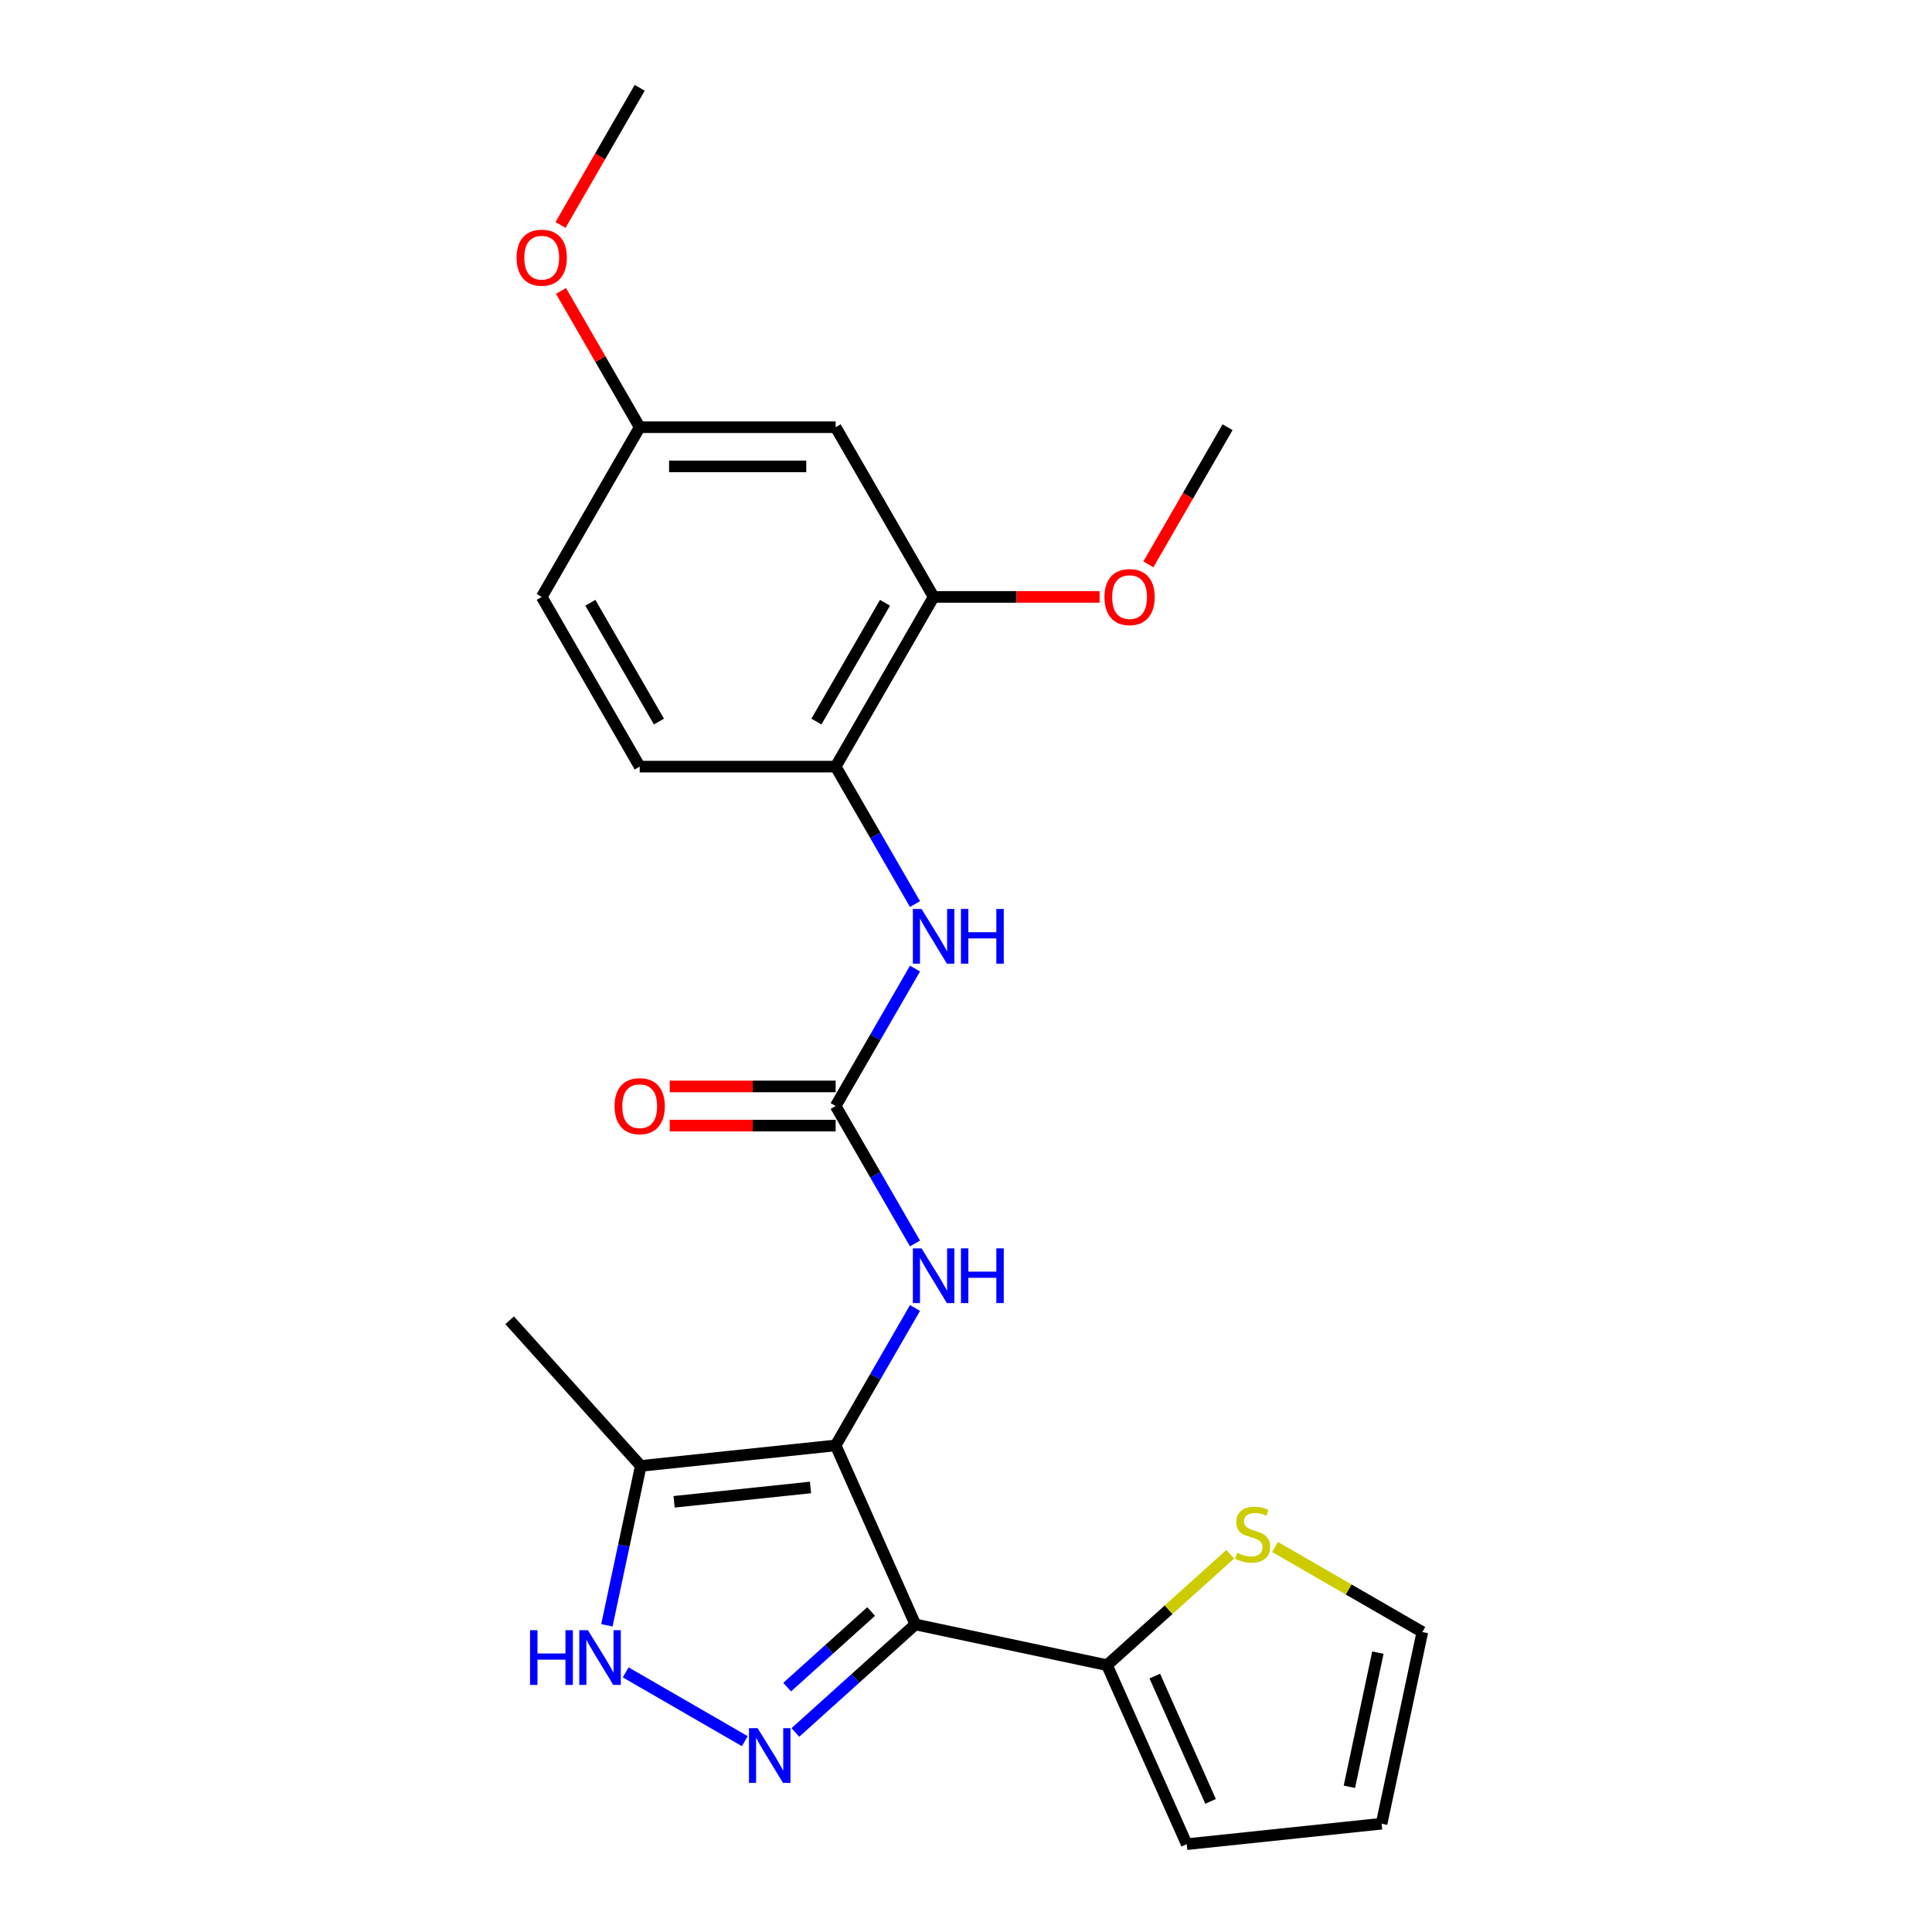 <?xml version='1.0' encoding='iso-8859-1'?>
<svg version='1.1' baseProfile='full'
              xmlns='http://www.w3.org/2000/svg'
                      xmlns:rdkit='http://www.rdkit.org/xml'
                      xmlns:xlink='http://www.w3.org/1999/xlink'
                  xml:space='preserve'
width='1000px' height='1000px' viewBox='0 0 1000 1000'>
<!-- END OF HEADER -->
<rect style='opacity:1.0;fill:#FFFFFF;stroke:none' width='1000' height='1000' x='0' y='0'> </rect>
<path class='bond-0' d='M 473.785,840.802 L 572.994,861.889' style='fill:none;fill-rule:evenodd;stroke:#000000;stroke-width:6px;stroke-linecap:butt;stroke-linejoin:miter;stroke-opacity:1' />
<path class='bond-1' d='M 473.785,840.802 L 432.532,748.146' style='fill:none;fill-rule:evenodd;stroke:#000000;stroke-width:6px;stroke-linecap:butt;stroke-linejoin:miter;stroke-opacity:1' />
<path class='bond-2' d='M 473.785,840.802 L 442.736,868.758' style='fill:none;fill-rule:evenodd;stroke:#000000;stroke-width:6px;stroke-linecap:butt;stroke-linejoin:miter;stroke-opacity:1' />
<path class='bond-2' d='M 442.736,868.758 L 411.688,896.715' style='fill:none;fill-rule:evenodd;stroke:#0000FF;stroke-width:6px;stroke-linecap:butt;stroke-linejoin:miter;stroke-opacity:1' />
<path class='bond-2' d='M 450.897,834.114 L 429.163,853.684' style='fill:none;fill-rule:evenodd;stroke:#000000;stroke-width:6px;stroke-linecap:butt;stroke-linejoin:miter;stroke-opacity:1' />
<path class='bond-2' d='M 429.163,853.684 L 407.429,873.253' style='fill:none;fill-rule:evenodd;stroke:#0000FF;stroke-width:6px;stroke-linecap:butt;stroke-linejoin:miter;stroke-opacity:1' />
<path class='bond-3' d='M 432.532,748.146 L 331.663,758.748' style='fill:none;fill-rule:evenodd;stroke:#000000;stroke-width:6px;stroke-linecap:butt;stroke-linejoin:miter;stroke-opacity:1' />
<path class='bond-3' d='M 419.522,769.91 L 348.914,777.331' style='fill:none;fill-rule:evenodd;stroke:#000000;stroke-width:6px;stroke-linecap:butt;stroke-linejoin:miter;stroke-opacity:1' />
<path class='bond-4' d='M 432.532,748.146 L 453.069,712.575' style='fill:none;fill-rule:evenodd;stroke:#000000;stroke-width:6px;stroke-linecap:butt;stroke-linejoin:miter;stroke-opacity:1' />
<path class='bond-4' d='M 453.069,712.575 L 473.605,677.005' style='fill:none;fill-rule:evenodd;stroke:#0000FF;stroke-width:6px;stroke-linecap:butt;stroke-linejoin:miter;stroke-opacity:1' />
<path class='bond-5' d='M 331.663,758.748 L 322.894,800.004' style='fill:none;fill-rule:evenodd;stroke:#000000;stroke-width:6px;stroke-linecap:butt;stroke-linejoin:miter;stroke-opacity:1' />
<path class='bond-5' d='M 322.894,800.004 L 314.124,841.26' style='fill:none;fill-rule:evenodd;stroke:#0000FF;stroke-width:6px;stroke-linecap:butt;stroke-linejoin:miter;stroke-opacity:1' />
<path class='bond-6' d='M 331.663,758.748 L 263.797,683.374' style='fill:none;fill-rule:evenodd;stroke:#000000;stroke-width:6px;stroke-linecap:butt;stroke-linejoin:miter;stroke-opacity:1' />
<path class='bond-7' d='M 323.851,865.621 L 385.52,901.225' style='fill:none;fill-rule:evenodd;stroke:#0000FF;stroke-width:6px;stroke-linecap:butt;stroke-linejoin:miter;stroke-opacity:1' />
<path class='bond-8' d='M 483.245,308.964 L 432.532,396.8' style='fill:none;fill-rule:evenodd;stroke:#000000;stroke-width:6px;stroke-linecap:butt;stroke-linejoin:miter;stroke-opacity:1' />
<path class='bond-8' d='M 458.07,311.997 L 422.572,373.482' style='fill:none;fill-rule:evenodd;stroke:#000000;stroke-width:6px;stroke-linecap:butt;stroke-linejoin:miter;stroke-opacity:1' />
<path class='bond-9' d='M 483.245,308.964 L 432.532,221.127' style='fill:none;fill-rule:evenodd;stroke:#000000;stroke-width:6px;stroke-linecap:butt;stroke-linejoin:miter;stroke-opacity:1' />
<path class='bond-10' d='M 483.245,308.964 L 526.189,308.964' style='fill:none;fill-rule:evenodd;stroke:#000000;stroke-width:6px;stroke-linecap:butt;stroke-linejoin:miter;stroke-opacity:1' />
<path class='bond-10' d='M 526.189,308.964 L 569.134,308.964' style='fill:none;fill-rule:evenodd;stroke:#FF0000;stroke-width:6px;stroke-linecap:butt;stroke-linejoin:miter;stroke-opacity:1' />
<path class='bond-11' d='M 473.605,643.614 L 453.069,608.043' style='fill:none;fill-rule:evenodd;stroke:#0000FF;stroke-width:6px;stroke-linecap:butt;stroke-linejoin:miter;stroke-opacity:1' />
<path class='bond-11' d='M 453.069,608.043 L 432.532,572.473' style='fill:none;fill-rule:evenodd;stroke:#000000;stroke-width:6px;stroke-linecap:butt;stroke-linejoin:miter;stroke-opacity:1' />
<path class='bond-12' d='M 432.532,572.473 L 453.069,536.903' style='fill:none;fill-rule:evenodd;stroke:#000000;stroke-width:6px;stroke-linecap:butt;stroke-linejoin:miter;stroke-opacity:1' />
<path class='bond-12' d='M 453.069,536.903 L 473.605,501.332' style='fill:none;fill-rule:evenodd;stroke:#0000FF;stroke-width:6px;stroke-linecap:butt;stroke-linejoin:miter;stroke-opacity:1' />
<path class='bond-13' d='M 432.532,562.331 L 389.588,562.331' style='fill:none;fill-rule:evenodd;stroke:#000000;stroke-width:6px;stroke-linecap:butt;stroke-linejoin:miter;stroke-opacity:1' />
<path class='bond-13' d='M 389.588,562.331 L 346.643,562.331' style='fill:none;fill-rule:evenodd;stroke:#FF0000;stroke-width:6px;stroke-linecap:butt;stroke-linejoin:miter;stroke-opacity:1' />
<path class='bond-13' d='M 432.532,582.615 L 389.588,582.615' style='fill:none;fill-rule:evenodd;stroke:#000000;stroke-width:6px;stroke-linecap:butt;stroke-linejoin:miter;stroke-opacity:1' />
<path class='bond-13' d='M 389.588,582.615 L 346.643,582.615' style='fill:none;fill-rule:evenodd;stroke:#FF0000;stroke-width:6px;stroke-linecap:butt;stroke-linejoin:miter;stroke-opacity:1' />
<path class='bond-14' d='M 473.605,467.941 L 453.069,432.371' style='fill:none;fill-rule:evenodd;stroke:#0000FF;stroke-width:6px;stroke-linecap:butt;stroke-linejoin:miter;stroke-opacity:1' />
<path class='bond-14' d='M 453.069,432.371 L 432.532,396.8' style='fill:none;fill-rule:evenodd;stroke:#000000;stroke-width:6px;stroke-linecap:butt;stroke-linejoin:miter;stroke-opacity:1' />
<path class='bond-15' d='M 432.532,221.127 L 331.107,221.127' style='fill:none;fill-rule:evenodd;stroke:#000000;stroke-width:6px;stroke-linecap:butt;stroke-linejoin:miter;stroke-opacity:1' />
<path class='bond-15' d='M 417.318,241.412 L 346.321,241.412' style='fill:none;fill-rule:evenodd;stroke:#000000;stroke-width:6px;stroke-linecap:butt;stroke-linejoin:miter;stroke-opacity:1' />
<path class='bond-16' d='M 432.532,396.8 L 331.107,396.8' style='fill:none;fill-rule:evenodd;stroke:#000000;stroke-width:6px;stroke-linecap:butt;stroke-linejoin:miter;stroke-opacity:1' />
<path class='bond-17' d='M 572.994,861.889 L 604.873,833.186' style='fill:none;fill-rule:evenodd;stroke:#000000;stroke-width:6px;stroke-linecap:butt;stroke-linejoin:miter;stroke-opacity:1' />
<path class='bond-17' d='M 604.873,833.186 L 636.751,804.482' style='fill:none;fill-rule:evenodd;stroke:#CCCC00;stroke-width:6px;stroke-linecap:butt;stroke-linejoin:miter;stroke-opacity:1' />
<path class='bond-18' d='M 572.994,861.889 L 614.247,954.545' style='fill:none;fill-rule:evenodd;stroke:#000000;stroke-width:6px;stroke-linecap:butt;stroke-linejoin:miter;stroke-opacity:1' />
<path class='bond-18' d='M 597.713,867.537 L 626.59,932.396' style='fill:none;fill-rule:evenodd;stroke:#000000;stroke-width:6px;stroke-linecap:butt;stroke-linejoin:miter;stroke-opacity:1' />
<path class='bond-19' d='M 659.983,800.729 L 698.093,822.732' style='fill:none;fill-rule:evenodd;stroke:#CCCC00;stroke-width:6px;stroke-linecap:butt;stroke-linejoin:miter;stroke-opacity:1' />
<path class='bond-19' d='M 698.093,822.732 L 736.203,844.735' style='fill:none;fill-rule:evenodd;stroke:#000000;stroke-width:6px;stroke-linecap:butt;stroke-linejoin:miter;stroke-opacity:1' />
<path class='bond-20' d='M 736.203,844.735 L 715.116,943.944' style='fill:none;fill-rule:evenodd;stroke:#000000;stroke-width:6px;stroke-linecap:butt;stroke-linejoin:miter;stroke-opacity:1' />
<path class='bond-20' d='M 713.199,855.399 L 698.437,924.845' style='fill:none;fill-rule:evenodd;stroke:#000000;stroke-width:6px;stroke-linecap:butt;stroke-linejoin:miter;stroke-opacity:1' />
<path class='bond-21' d='M 715.116,943.944 L 614.247,954.545' style='fill:none;fill-rule:evenodd;stroke:#000000;stroke-width:6px;stroke-linecap:butt;stroke-linejoin:miter;stroke-opacity:1' />
<path class='bond-22' d='M 331.107,396.8 L 280.395,308.964' style='fill:none;fill-rule:evenodd;stroke:#000000;stroke-width:6px;stroke-linecap:butt;stroke-linejoin:miter;stroke-opacity:1' />
<path class='bond-22' d='M 341.068,373.482 L 305.569,311.997' style='fill:none;fill-rule:evenodd;stroke:#000000;stroke-width:6px;stroke-linecap:butt;stroke-linejoin:miter;stroke-opacity:1' />
<path class='bond-23' d='M 331.107,221.127 L 280.395,308.964' style='fill:none;fill-rule:evenodd;stroke:#000000;stroke-width:6px;stroke-linecap:butt;stroke-linejoin:miter;stroke-opacity:1' />
<path class='bond-24' d='M 331.107,221.127 L 310.744,185.857' style='fill:none;fill-rule:evenodd;stroke:#000000;stroke-width:6px;stroke-linecap:butt;stroke-linejoin:miter;stroke-opacity:1' />
<path class='bond-24' d='M 310.744,185.857 L 290.381,150.587' style='fill:none;fill-rule:evenodd;stroke:#FF0000;stroke-width:6px;stroke-linecap:butt;stroke-linejoin:miter;stroke-opacity:1' />
<path class='bond-25' d='M 594.401,292.108 L 614.891,256.618' style='fill:none;fill-rule:evenodd;stroke:#FF0000;stroke-width:6px;stroke-linecap:butt;stroke-linejoin:miter;stroke-opacity:1' />
<path class='bond-25' d='M 614.891,256.618 L 635.382,221.127' style='fill:none;fill-rule:evenodd;stroke:#000000;stroke-width:6px;stroke-linecap:butt;stroke-linejoin:miter;stroke-opacity:1' />
<path class='bond-26' d='M 290.127,116.435 L 310.617,80.945' style='fill:none;fill-rule:evenodd;stroke:#FF0000;stroke-width:6px;stroke-linecap:butt;stroke-linejoin:miter;stroke-opacity:1' />
<path class='bond-26' d='M 310.617,80.945 L 331.107,45.455' style='fill:none;fill-rule:evenodd;stroke:#000000;stroke-width:6px;stroke-linecap:butt;stroke-linejoin:miter;stroke-opacity:1' />
<path  class='atom-3' d='M 274.356 843.796
L 278.196 843.796
L 278.196 855.836
L 292.676 855.836
L 292.676 843.796
L 296.516 843.796
L 296.516 872.116
L 292.676 872.116
L 292.676 859.036
L 278.196 859.036
L 278.196 872.116
L 274.356 872.116
L 274.356 843.796
' fill='#0000FF'/>
<path  class='atom-3' d='M 304.316 843.796
L 313.596 858.796
Q 314.516 860.276, 315.996 862.956
Q 317.476 865.636, 317.556 865.796
L 317.556 843.796
L 321.316 843.796
L 321.316 872.116
L 317.436 872.116
L 307.476 855.716
Q 306.316 853.796, 305.076 851.596
Q 303.876 849.396, 303.516 848.716
L 303.516 872.116
L 299.836 872.116
L 299.836 843.796
L 304.316 843.796
' fill='#0000FF'/>
<path  class='atom-4' d='M 392.152 894.508
L 401.432 909.508
Q 402.352 910.988, 403.832 913.668
Q 405.312 916.348, 405.392 916.508
L 405.392 894.508
L 409.152 894.508
L 409.152 922.828
L 405.272 922.828
L 395.312 906.428
Q 394.152 904.508, 392.912 902.308
Q 391.712 900.108, 391.352 899.428
L 391.352 922.828
L 387.672 922.828
L 387.672 894.508
L 392.152 894.508
' fill='#0000FF'/>
<path  class='atom-6' d='M 476.985 646.149
L 486.265 661.149
Q 487.185 662.629, 488.665 665.309
Q 490.145 667.989, 490.225 668.149
L 490.225 646.149
L 493.985 646.149
L 493.985 674.469
L 490.105 674.469
L 480.145 658.069
Q 478.985 656.149, 477.745 653.949
Q 476.545 651.749, 476.185 651.069
L 476.185 674.469
L 472.505 674.469
L 472.505 646.149
L 476.985 646.149
' fill='#0000FF'/>
<path  class='atom-6' d='M 497.385 646.149
L 501.225 646.149
L 501.225 658.189
L 515.705 658.189
L 515.705 646.149
L 519.545 646.149
L 519.545 674.469
L 515.705 674.469
L 515.705 661.389
L 501.225 661.389
L 501.225 674.469
L 497.385 674.469
L 497.385 646.149
' fill='#0000FF'/>
<path  class='atom-8' d='M 476.985 470.477
L 486.265 485.477
Q 487.185 486.957, 488.665 489.637
Q 490.145 492.317, 490.225 492.477
L 490.225 470.477
L 493.985 470.477
L 493.985 498.797
L 490.105 498.797
L 480.145 482.397
Q 478.985 480.477, 477.745 478.277
Q 476.545 476.077, 476.185 475.397
L 476.185 498.797
L 472.505 498.797
L 472.505 470.477
L 476.985 470.477
' fill='#0000FF'/>
<path  class='atom-8' d='M 497.385 470.477
L 501.225 470.477
L 501.225 482.517
L 515.705 482.517
L 515.705 470.477
L 519.545 470.477
L 519.545 498.797
L 515.705 498.797
L 515.705 485.717
L 501.225 485.717
L 501.225 498.797
L 497.385 498.797
L 497.385 470.477
' fill='#0000FF'/>
<path  class='atom-9' d='M 318.107 572.553
Q 318.107 565.753, 321.467 561.953
Q 324.827 558.153, 331.107 558.153
Q 337.387 558.153, 340.747 561.953
Q 344.107 565.753, 344.107 572.553
Q 344.107 579.433, 340.707 583.353
Q 337.307 587.233, 331.107 587.233
Q 324.867 587.233, 321.467 583.353
Q 318.107 579.473, 318.107 572.553
M 331.107 584.033
Q 335.427 584.033, 337.747 581.153
Q 340.107 578.233, 340.107 572.553
Q 340.107 566.993, 337.747 564.193
Q 335.427 561.353, 331.107 561.353
Q 326.787 561.353, 324.427 564.153
Q 322.107 566.953, 322.107 572.553
Q 322.107 578.273, 324.427 581.153
Q 326.787 584.033, 331.107 584.033
' fill='#FF0000'/>
<path  class='atom-14' d='M 640.367 803.743
Q 640.687 803.863, 642.007 804.423
Q 643.327 804.983, 644.767 805.343
Q 646.247 805.663, 647.687 805.663
Q 650.367 805.663, 651.927 804.383
Q 653.487 803.063, 653.487 800.783
Q 653.487 799.223, 652.687 798.263
Q 651.927 797.303, 650.727 796.783
Q 649.527 796.263, 647.527 795.663
Q 645.007 794.903, 643.487 794.183
Q 642.007 793.463, 640.927 791.943
Q 639.887 790.423, 639.887 787.863
Q 639.887 784.303, 642.287 782.103
Q 644.727 779.903, 649.527 779.903
Q 652.807 779.903, 656.527 781.463
L 655.607 784.543
Q 652.207 783.143, 649.647 783.143
Q 646.887 783.143, 645.367 784.303
Q 643.847 785.423, 643.887 787.383
Q 643.887 788.903, 644.647 789.823
Q 645.447 790.743, 646.567 791.263
Q 647.727 791.783, 649.647 792.383
Q 652.207 793.183, 653.727 793.983
Q 655.247 794.783, 656.327 796.423
Q 657.447 798.023, 657.447 800.783
Q 657.447 804.703, 654.807 806.823
Q 652.207 808.903, 647.847 808.903
Q 645.327 808.903, 643.407 808.343
Q 641.527 807.823, 639.287 806.903
L 640.367 803.743
' fill='#CCCC00'/>
<path  class='atom-21' d='M 571.669 309.044
Q 571.669 302.244, 575.029 298.444
Q 578.389 294.644, 584.669 294.644
Q 590.949 294.644, 594.309 298.444
Q 597.669 302.244, 597.669 309.044
Q 597.669 315.924, 594.269 319.844
Q 590.869 323.724, 584.669 323.724
Q 578.429 323.724, 575.029 319.844
Q 571.669 315.964, 571.669 309.044
M 584.669 320.524
Q 588.989 320.524, 591.309 317.644
Q 593.669 314.724, 593.669 309.044
Q 593.669 303.484, 591.309 300.684
Q 588.989 297.844, 584.669 297.844
Q 580.349 297.844, 577.989 300.644
Q 575.669 303.444, 575.669 309.044
Q 575.669 314.764, 577.989 317.644
Q 580.349 320.524, 584.669 320.524
' fill='#FF0000'/>
<path  class='atom-22' d='M 267.395 133.371
Q 267.395 126.571, 270.755 122.771
Q 274.115 118.971, 280.395 118.971
Q 286.675 118.971, 290.035 122.771
Q 293.395 126.571, 293.395 133.371
Q 293.395 140.251, 289.995 144.171
Q 286.595 148.051, 280.395 148.051
Q 274.155 148.051, 270.755 144.171
Q 267.395 140.291, 267.395 133.371
M 280.395 144.851
Q 284.715 144.851, 287.035 141.971
Q 289.395 139.051, 289.395 133.371
Q 289.395 127.811, 287.035 125.011
Q 284.715 122.171, 280.395 122.171
Q 276.075 122.171, 273.715 124.971
Q 271.395 127.771, 271.395 133.371
Q 271.395 139.091, 273.715 141.971
Q 276.075 144.851, 280.395 144.851
' fill='#FF0000'/>
</svg>
